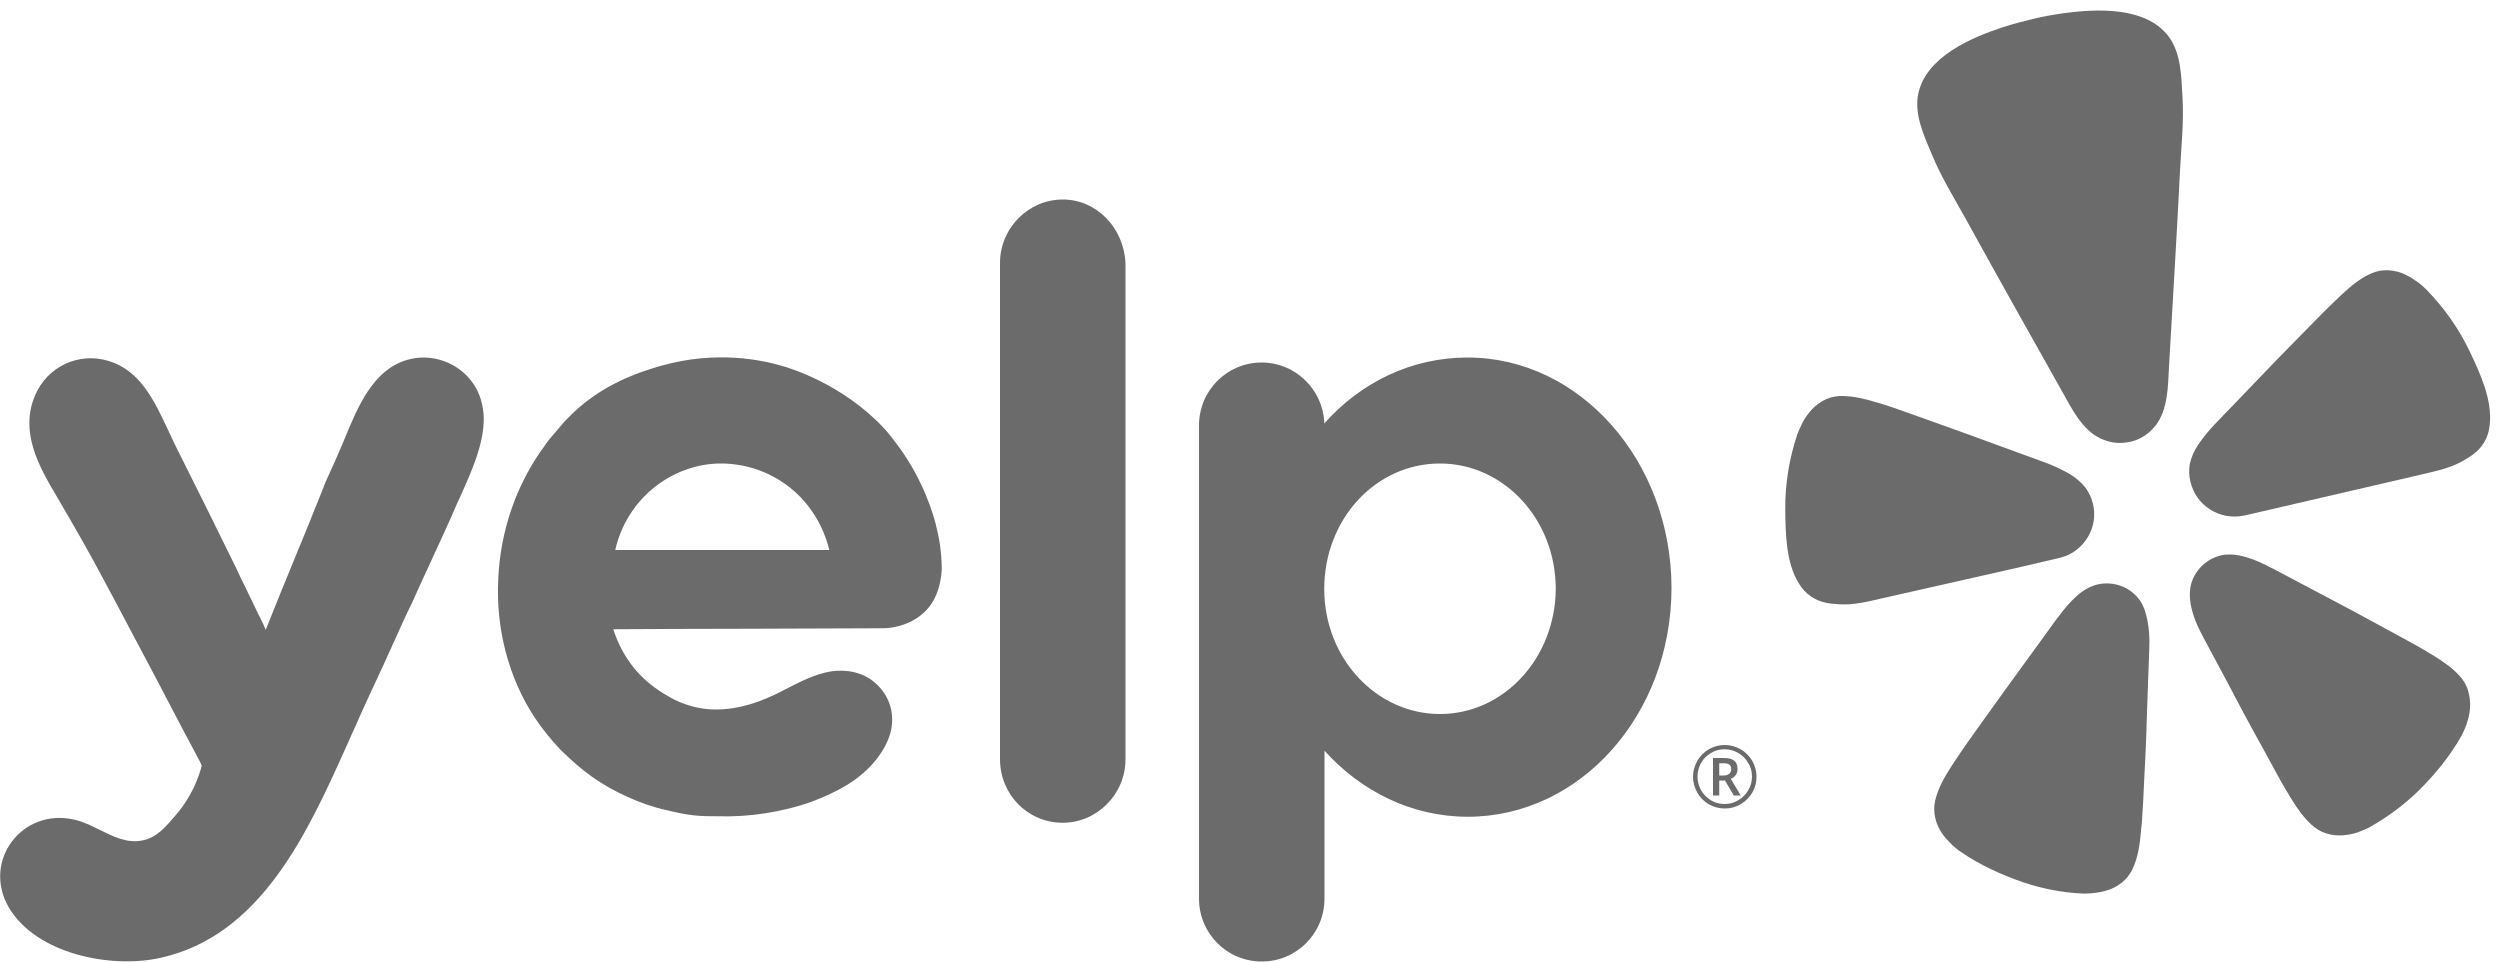 <?xml version="1.0" encoding="utf-8"?>
<!-- Generator: Adobe Illustrator 27.1.1, SVG Export Plug-In . SVG Version: 6.00 Build 0)  -->
<svg
  version="1.1"
  id="Layer_1"
  xmlns="http://www.w3.org/2000/svg"
  xmlns:xlink="http://www.w3.org/1999/xlink"
  x="0px"
  y="0px"
  viewBox="0 0 1000 385"
  style="enable-background: new 0 0 1000 385"
  xml:space="preserve"
>
  <style type="text/css">
    .st0 {
      fill-rule: evenodd;
      clip-rule: evenodd;
    }
  </style>
  <path
    fill="#6b6b6b"
    d="M806.5,227.2l16.3-3.8c0.3-0.1,0.9-0.2,1.6-0.4c4.5-1.2,8.3-4.1,10.7-8.1c2.4-4,3.2-8.7,2.1-13.3c0-0.1,0-0.2-0.1-0.3
	c-0.5-2.2-1.5-4.2-2.8-6.1c-1.8-2.3-4.1-4.2-6.6-5.7c-3-1.7-6.2-3.2-9.4-4.4l-17.8-6.5c-10-3.7-20-7.3-30.1-10.9
	c-6.6-2.3-12.1-4.4-16.9-5.9c-0.9-0.3-1.9-0.6-2.7-0.8c-5.8-1.8-9.9-2.5-13.4-2.6c-2.3-0.1-4.6,0.3-6.8,1.2c-2.2,1-4.2,2.4-5.9,4.2
	c-0.8,0.9-1.6,1.9-2.3,2.9c-0.7,1-1.3,2.1-1.8,3.2c-0.6,1.2-1.1,2.4-1.6,3.6c-3.3,9.8-5,20.1-4.9,30.4c0.1,9.3,0.3,21.3,5.4,29.4
	c1.2,2.1,2.9,3.9,4.9,5.3c3.7,2.5,7.4,2.9,11.2,3.1c5.7,0.4,11.3-1,16.9-2.3L806.5,227.2L806.5,227.2z"
  />
  <path
    fill="#6b6b6b"
    d="M988,140.8c-4.4-9.3-10.4-17.8-17.7-25.2c-0.9-0.9-1.9-1.8-3-2.6c-1-0.7-2-1.4-3.1-2.1c-1.1-0.6-2.2-1.1-3.3-1.6
	c-2.3-0.9-4.7-1.3-7.1-1.2c-2.3,0.1-4.6,0.8-6.6,1.9c-3.1,1.5-6.5,4-10.9,8.2c-0.6,0.6-1.4,1.3-2.1,2c-3.7,3.5-7.8,7.7-12.7,12.7
	c-7.5,7.6-15,15.3-22.3,23L886,169.6c-2.4,2.5-4.6,5.2-6.6,8.1c-1.7,2.4-2.9,5.2-3.5,8c-0.4,2.2-0.3,4.5,0.2,6.7
	c0,0.1,0,0.2,0.1,0.3c1,4.5,3.8,8.5,7.7,11c3.9,2.5,8.6,3.5,13.2,2.6c0.7-0.1,1.3-0.2,1.6-0.3l70.3-16.3c5.5-1.3,11.2-2.5,16.1-5.3
	c3.3-1.9,6.5-3.9,8.7-7.7c1.2-2.1,1.9-4.5,2.1-6.9C997,160.1,992,149.2,988,140.8z"
  />
  <path
    fill="#6b6b6b"
    d="M862.1,170.4c5.1-6.4,5.1-15.9,5.5-23.8c1.5-26.1,3.1-52.1,4.4-78.2c0.5-9.9,1.6-19.6,1-29.6c-0.5-8.2-0.5-17.6-5.7-24.4
	c-9.2-11.9-28.7-10.9-42-9.1c-4.1,0.6-8.2,1.3-12.2,2.3s-8.1,2-12,3.3c-12.8,4.2-30.7,11.9-33.8,26.6c-1.7,8.3,2.3,16.8,5.5,24.4
	c3.8,9.2,9,17.5,13.8,26.2c12.6,22.9,25.4,45.6,38.2,68.4c3.8,6.8,8,15.4,15.4,18.9c0.5,0.2,1,0.4,1.5,0.6c3.3,1.3,6.9,1.5,10.4,0.7
	c0.2,0,0.4-0.1,0.6-0.1c3.2-0.9,6.1-2.6,8.3-5C861.3,171.2,861.7,170.8,862.1,170.4z"
  />
  <path
    fill="#6b6b6b"
    d="M856,240.2c-2-2.8-4.8-4.9-8.1-6c-3.3-1.1-6.8-1.1-10.1-0.1c-0.8,0.3-1.5,0.6-2.2,0.9c-1.1,0.6-2.2,1.2-3.2,2
	c-2.9,2.2-5.4,5-7.6,7.8c-0.6,0.7-1.1,1.7-1.8,2.3l-11.3,15.6c-6.4,8.7-12.7,17.5-19,26.3c-4.1,5.7-7.6,10.6-10.4,14.9
	c-0.5,0.8-1.1,1.7-1.6,2.4c-3.4,5.2-5.2,9-6.2,12.3c-0.7,2.2-1,4.6-0.7,6.9c0.3,2.4,1.1,4.8,2.4,6.9c0.7,1.1,1.4,2.1,2.2,3
	c0.8,0.9,1.7,1.8,2.6,2.7c1,0.9,2,1.8,3.1,2.5c7.8,5.4,16.4,9.3,25.4,12.4c7.5,2.5,15.3,4,23.1,4.4c1.3,0.1,2.7,0,4-0.1
	c1.2-0.1,2.5-0.3,3.7-0.5c1.2-0.3,2.4-0.6,3.6-1c2.3-0.9,4.4-2.2,6.1-3.9c1.7-1.7,2.9-3.7,3.7-5.9c1.3-3.3,2.2-7.4,2.7-13.5
	c0-0.9,0.2-1.9,0.3-2.9c0.4-5.1,0.7-11.1,1-18.1c0.6-10.8,1-21.6,1.3-32.4c0,0,0.7-19.2,0.7-19.2c0.2-4.4,0-9.3-1.2-13.7
	C858,244,857.2,242,856,240.2L856,240.2z"
  />
  <path
    fill="#6b6b6b"
    d="M983.7,270.2c-2.4-2.6-5.7-5.2-11-8.4c-0.8-0.4-1.7-1-2.5-1.5c-4.4-2.6-9.7-5.4-15.9-8.8c-9.5-5.2-19-10.3-28.6-15.3l-17-9
	c-0.9-0.3-1.8-0.9-2.6-1.3c-3.3-1.6-6.7-3-10.3-3.7c-1.2-0.2-2.5-0.4-3.7-0.4c-0.8,0-1.6,0-2.4,0.1c-3.4,0.5-6.5,2.1-9,4.5
	c-2.4,2.4-4.1,5.5-4.6,8.9c-0.3,2.2-0.2,4.3,0.2,6.5c0.8,4.5,2.8,9,4.9,12.9l9.1,17c5,9.6,10.1,19.1,15.4,28.6
	c3.4,6.2,6.2,11.5,8.8,15.9c0.5,0.8,1.1,1.7,1.5,2.5c3.2,5.3,5.8,8.6,8.4,11c1.7,1.6,3.7,2.9,5.9,3.6c2.3,0.8,4.8,1,7.2,0.8
	c1.2-0.1,2.5-0.4,3.7-0.6c1.2-0.3,2.4-0.7,3.5-1.2c1.3-0.5,2.5-1,3.6-1.7c6.9-3.9,13.2-8.6,18.9-14.1c6.8-6.7,12.7-13.9,17.4-22.2
	c0.6-1.2,1.2-2.4,1.7-3.7c0.4-1.2,0.8-2.3,1.1-3.5c0.3-1.2,0.5-2.5,0.6-3.7c0.2-2.4-0.1-4.9-0.8-7.2
	C986.6,274,985.3,271.9,983.7,270.2L983.7,270.2z"
  />
  <path
    class="st0"
    fill="#6b6b6b"
    d="M400,105.2c0-14,11.4-25.4,25.1-25.4c13.6,0,24.5,11.4,25.1,25.6v198.3c0,14-11.4,25.4-25.1,25.4
	c-14.1,0-25.1-11.4-25.1-25.4V105.2z M376.7,227.7c-0.2,3.9-1.2,11.2-6.3,16.5c-5.5,5.7-13,7.1-17.3,7.1c-18,0.1-35.9,0.1-53.9,0.2
	c-18,0-35.9,0.1-53.9,0.2c1.6,4.9,4.7,12.4,11.8,19.3c4.3,4.1,8.4,6.5,10.2,7.5c2.2,1.4,9.6,5.3,18.9,5.3c9.8,0,18.5-3.2,26.9-7.5
	l0.7-0.4c5.9-3,11.9-6.2,18.3-7.3c6.3-1,13,0.2,17.9,4.5c5.9,5.1,8.2,12.6,6.1,20.3c-2.6,8.7-9.8,16.1-17.5,20.7
	c-4.3,2.6-9,4.7-13.7,6.5c-6.1,2.2-12.4,3.7-18.7,4.7c-6.3,1-12.8,1.4-19.2,1.2l0,0c-3.1,0-6.5,0-9.8-0.4c-3.5-0.4-7.1-1.2-10.4-2
	c-5.5-1.2-10.6-3-15.7-5.3c-4.9-2.2-9.8-4.9-14.3-8.1c-4.5-3.2-8.6-6.9-12.6-10.8c-3.7-3.9-7.3-8.3-10.4-13
	c-10.6-16.1-15.5-36-14.5-55.3c0.8-18.9,7.1-37.8,18.5-53.2c1.2-1.9,2.7-3.6,4-5.1c0.6-0.7,1.2-1.3,1.7-2
	c14.1-17.2,32.9-22.6,40.6-24.9l0.4-0.1c22.2-6.3,40.6-2.2,48.1,0c3.7,1,24.7,7.5,41,25c0.8,0.8,2.9,3.3,5.7,7.1
	c10.3,14.1,13.9,27.2,15.1,31.6l0,0.1C375.5,214.5,376.7,220.4,376.7,227.7z M261.4,195.2c-11.4,9.3-14.5,21.1-15.3,24.8h85.6
	c-0.8-3.5-4.1-15.6-15.5-24.8c-11.6-9.3-23.8-9.8-27.5-9.8C284.9,185.3,272.8,185.9,261.4,195.2z M587,143
	c-22.4,0-42.8,10-57.3,26.4v-0.6C529,155.6,518,145,504.7,145c-13.9,0-25.1,11.2-25.1,25.2v189.2c0,14,11.2,25.2,25.1,25.2
	c13.9,0,25.1-11.2,25.1-25.2v-7.3v-51.8c14.5,16.1,34.8,26.4,57.3,26.4c45,0,81.5-40.8,81.5-91.6C668.5,184.4,632,143,587,143z
	 M576,285.6c-25.5,0-46.3-22.3-46.3-50c0-28,20.6-50.2,46.3-50.2c25.5,0,46.3,22.3,46.3,50.2C622.1,263.3,601.5,285.6,576,285.6z
	 M161.4,248.3l-8.2,18.1c-3.7,7.9-7.5,16-11,24c-1.1,2.5-2.3,5-3.4,7.6c-15.7,34.9-34.3,76.4-74.9,85.2
	c-19.6,4.3-49.3-1.6-60.3-20.1c-11-18.7,5.3-40.2,26.3-35.2c3.3,0.7,6.6,2.4,9.9,4c5.5,2.7,11,5.5,17,4.3c5.7-1,9.2-5.1,13.7-10.4
	c6.3-7.3,9-15,10.2-19.5c-0.1-0.2-0.2-0.4-0.3-0.7c-0.1-0.2-0.2-0.5-0.3-0.7c-5.1-9.5-9.6-18.1-13.3-25.2c-2.4-4.6-4.5-8.7-6.3-12
	c-3.7-6.9-6.4-12.2-8.6-16.2c-6.3-11.9-7.3-13.9-10.1-19c-6.1-11.6-12.6-22.8-19.2-34.1c-7.3-12.2-14.7-25.8-8.6-40.2
	c4.9-11.6,17.5-17.5,29.5-13.8c12.6,3.8,18.2,15.9,23.5,27.1c0.9,2,1.9,4,2.8,6c8.4,16.7,16.7,33.5,24.9,50.2
	c0.7,1.7,1.8,3.9,3.2,6.7c1.2,2.5,2.6,5.3,4.1,8.5c0.8,1.6,1.5,3.2,2.2,4.5c0.9,1.8,1.6,3.3,2.1,4.5c3.8-9.6,7.7-19.1,11.6-28.6
	c3.9-9.5,7.8-19,11.6-28.6c0.1-0.5,1-2.6,2.4-5.6c1.2-2.6,2.7-5.9,4.3-9.7c0.5-1.3,1.1-2.6,1.7-4c5.1-12.4,11.2-27.4,24.8-31.4
	c9.8-3,20.8,1,26.5,9.3c2.9,4.1,4.1,8.9,4.3,13.6c0.2,10.5-4.9,21.7-9.2,31.3c-1.1,2.3-2.1,4.6-3,6.7c0,0.1-0.2,0.5-0.5,1.2
	c-1.2,2.7-4.5,10-10.1,22.1c-2,4.3-4,8.6-5.9,13C163.6,243.5,162.5,245.9,161.4,248.3z"
  />
  <path
    fill="#6b6b6b"
    d="M687.7,310.2h1.8c0.9,0,1.6-0.2,2.2-0.7c0.5-0.5,0.8-1.1,0.8-1.8c0-0.8-0.2-1.4-0.7-1.8c-0.5-0.4-1.2-0.6-2.3-0.6h-1.8
	V310.2z M695,307.6c0,0.9-0.2,1.7-0.7,2.4c-0.5,0.7-1.1,1.2-2,1.5l4,6.7h-2.8l-3.5-6h-2.3v6h-2.5v-15h4.4c1.9,0,3.2,0.4,4.1,1.1
	C694.6,305,695,306.1,695,307.6z M677.2,310.7c0-2.2,0.6-4.4,1.7-6.3c1.1-2,2.7-3.5,4.6-4.7c2-1.1,4.1-1.7,6.4-1.7
	c2.2,0,4.4,0.6,6.3,1.7c2,1.1,3.5,2.7,4.7,4.6c1.1,2,1.7,4.1,1.7,6.4c0,2.2-0.5,4.3-1.6,6.2c-1.1,1.9-2.6,3.5-4.6,4.7
	c-2,1.2-4.1,1.8-6.5,1.8c-2.3,0-4.5-0.6-6.4-1.7c-2-1.2-3.5-2.7-4.6-4.7C677.8,315,677.2,312.9,677.2,310.7z M679,310.7
	c0,1.9,0.5,3.8,1.5,5.5c1,1.7,2.3,3,4,4c1.7,1,3.5,1.4,5.4,1.4c2,0,3.8-0.5,5.4-1.5c1.7-1,3-2.3,4-4c1-1.7,1.5-3.5,1.5-5.5
	c0-2-0.5-3.8-1.5-5.4c-1-1.7-2.3-3-4-4c-1.7-1-3.5-1.5-5.5-1.5c-2,0-3.8,0.5-5.4,1.5c-1.7,1-3,2.3-4,4
	C679.5,306.9,679,308.7,679,310.7z"
  />
</svg>
